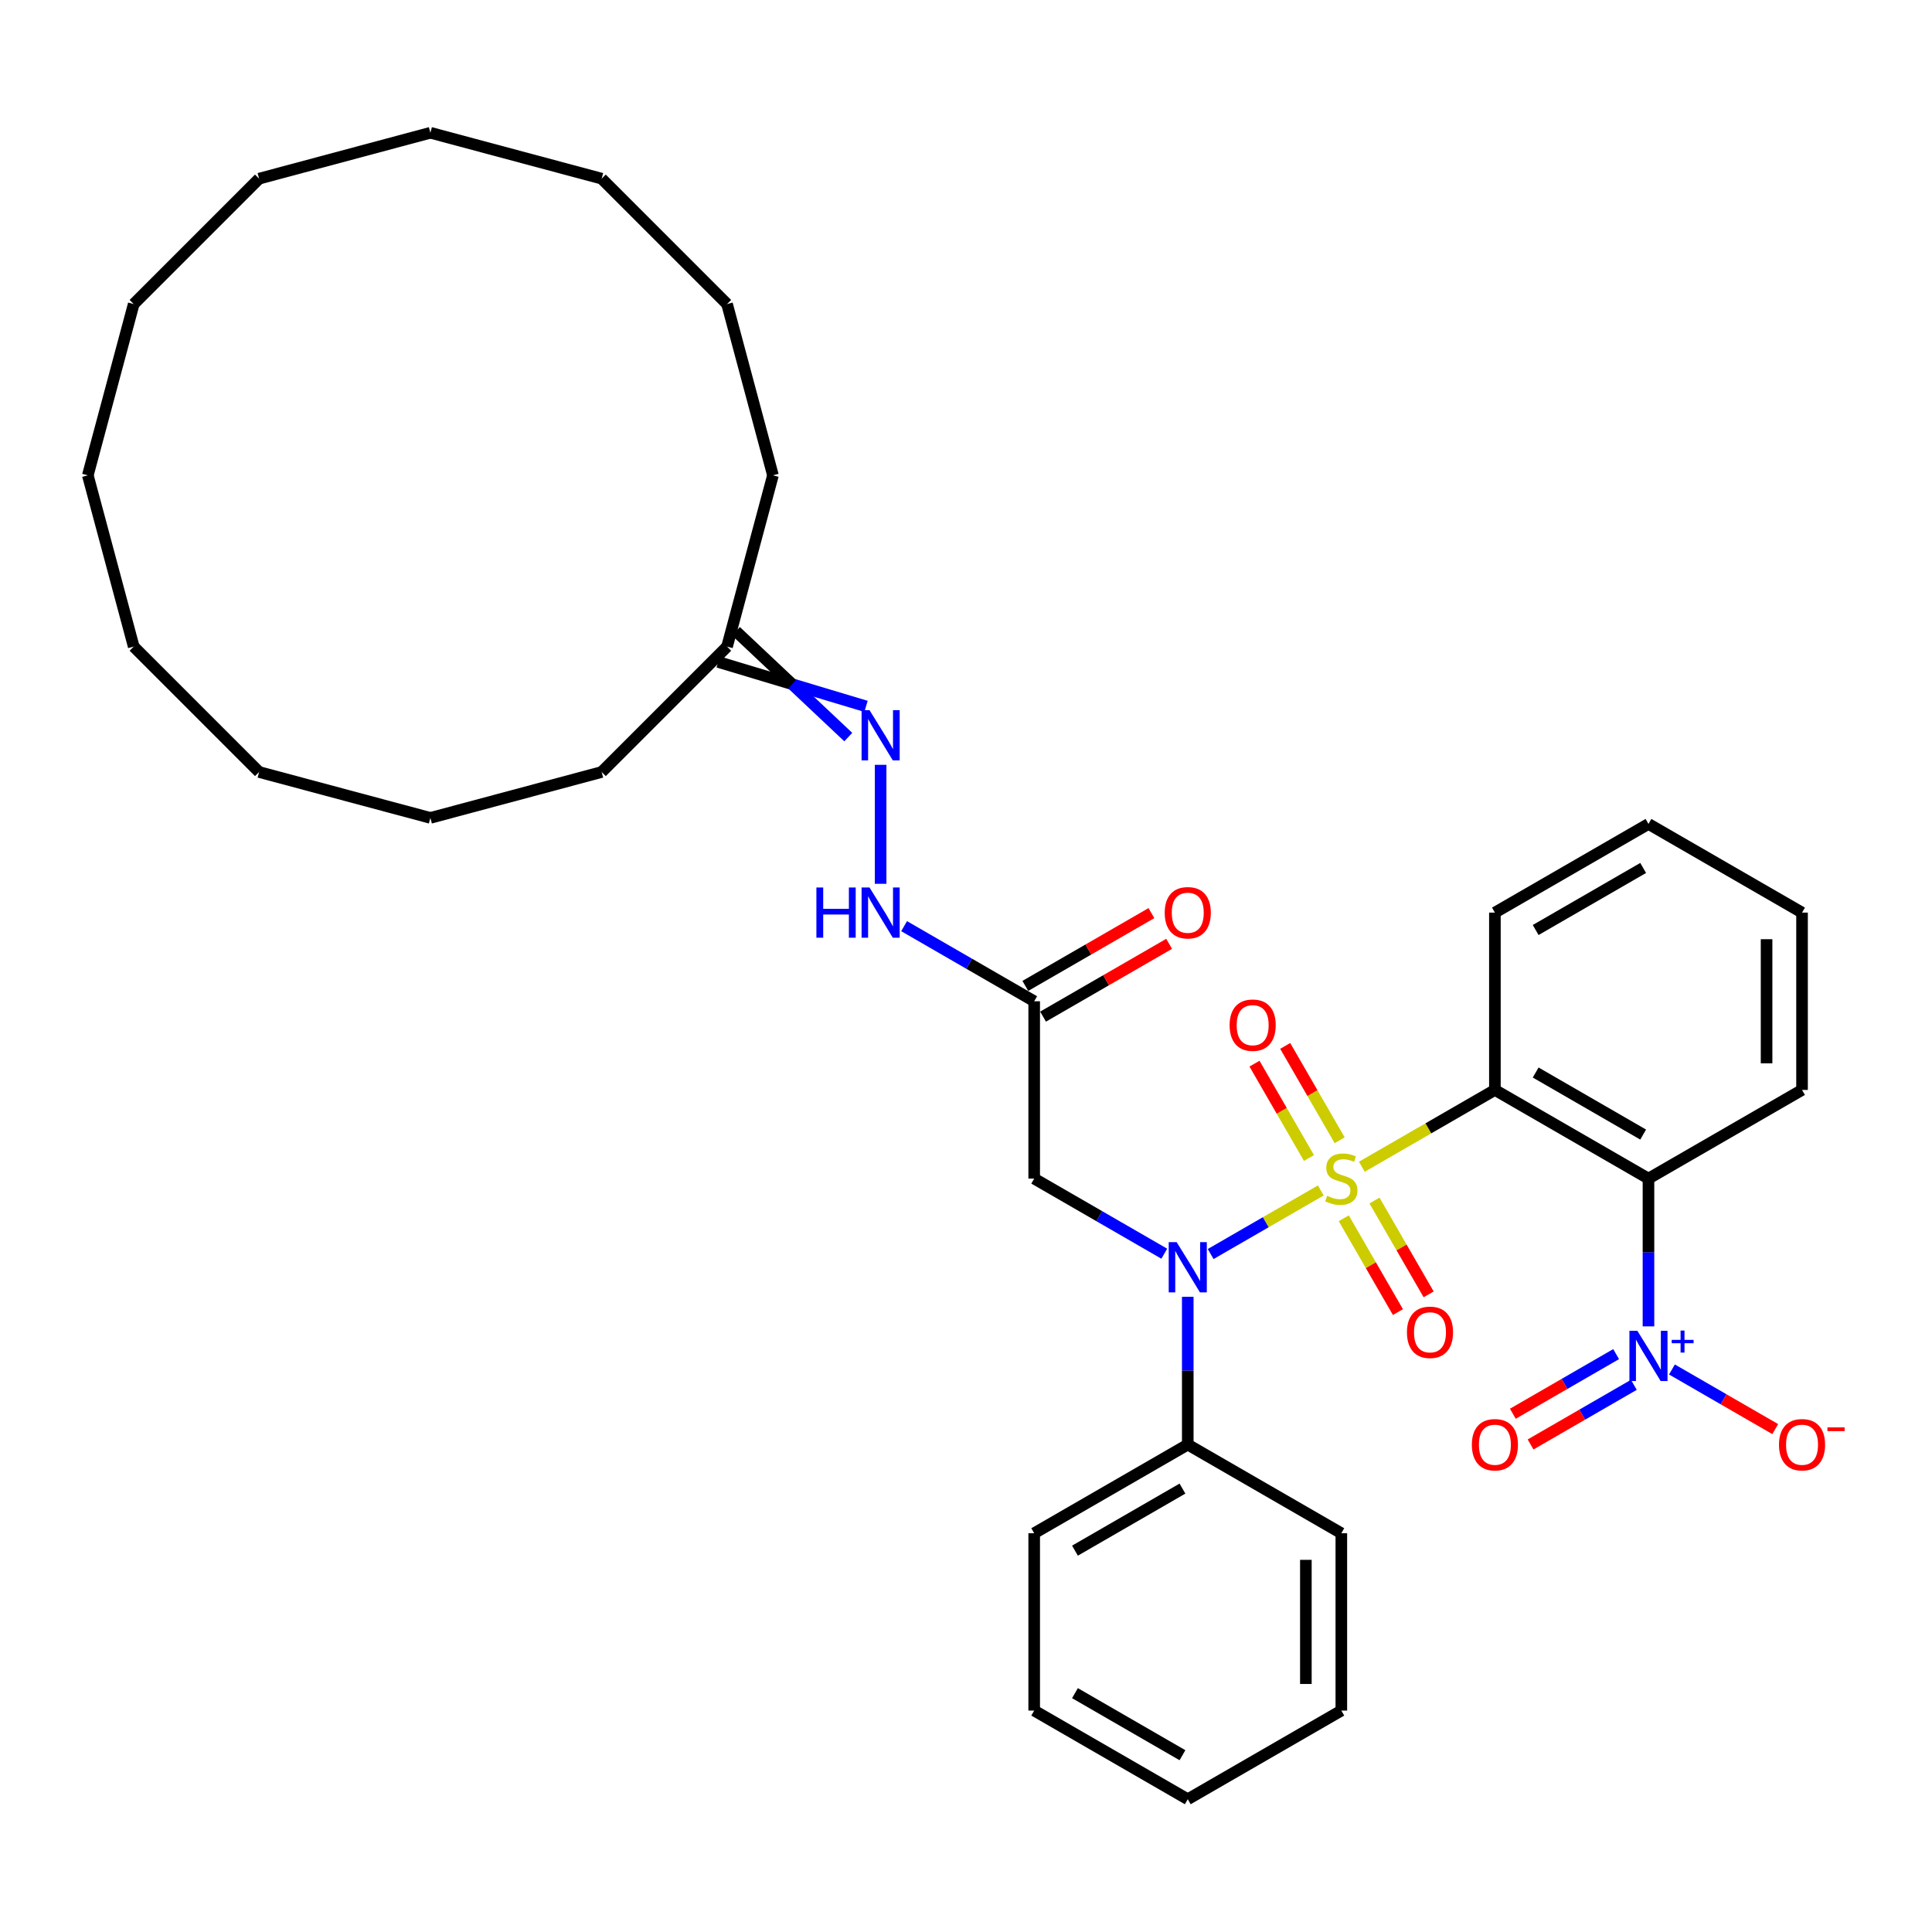 <?xml version='1.0' encoding='iso-8859-1'?>
<svg version='1.1' baseProfile='full'
              xmlns='http://www.w3.org/2000/svg'
                      xmlns:rdkit='http://www.rdkit.org/xml'
                      xmlns:xlink='http://www.w3.org/1999/xlink'
                  xml:space='preserve'
width='1000px' height='1000px' viewBox='0 0 1000 1000'>
<!-- END OF HEADER -->
<rect style='opacity:1.0;fill:#FFFFFF;stroke:none' width='1000' height='1000' x='0' y='0'> </rect>
<path class='bond-0' d='M 704.899,603.902 L 739.329,584.024' style='fill:none;fill-rule:evenodd;stroke:#CCCC00;stroke-width:6px;stroke-linecap:butt;stroke-linejoin:miter;stroke-opacity:1' />
<path class='bond-0' d='M 739.329,584.024 L 773.758,564.146' style='fill:none;fill-rule:evenodd;stroke:#000000;stroke-width:6px;stroke-linecap:butt;stroke-linejoin:miter;stroke-opacity:1' />
<path class='bond-1' d='M 683.642,616.175 L 655.136,632.633' style='fill:none;fill-rule:evenodd;stroke:#CCCC00;stroke-width:6px;stroke-linecap:butt;stroke-linejoin:miter;stroke-opacity:1' />
<path class='bond-1' d='M 655.136,632.633 L 626.629,649.091' style='fill:none;fill-rule:evenodd;stroke:#0000FF;stroke-width:6px;stroke-linecap:butt;stroke-linejoin:miter;stroke-opacity:1' />
<path class='bond-6' d='M 693.413,590.195 L 679.316,565.779' style='fill:none;fill-rule:evenodd;stroke:#CCCC00;stroke-width:6px;stroke-linecap:butt;stroke-linejoin:miter;stroke-opacity:1' />
<path class='bond-6' d='M 679.316,565.779 L 665.22,541.364' style='fill:none;fill-rule:evenodd;stroke:#FF0000;stroke-width:6px;stroke-linecap:butt;stroke-linejoin:miter;stroke-opacity:1' />
<path class='bond-6' d='M 677.515,599.373 L 663.419,574.958' style='fill:none;fill-rule:evenodd;stroke:#CCCC00;stroke-width:6px;stroke-linecap:butt;stroke-linejoin:miter;stroke-opacity:1' />
<path class='bond-6' d='M 663.419,574.958 L 649.323,550.542' style='fill:none;fill-rule:evenodd;stroke:#FF0000;stroke-width:6px;stroke-linecap:butt;stroke-linejoin:miter;stroke-opacity:1' />
<path class='bond-7' d='M 695.532,630.579 L 709.549,654.858' style='fill:none;fill-rule:evenodd;stroke:#CCCC00;stroke-width:6px;stroke-linecap:butt;stroke-linejoin:miter;stroke-opacity:1' />
<path class='bond-7' d='M 709.549,654.858 L 723.567,679.137' style='fill:none;fill-rule:evenodd;stroke:#FF0000;stroke-width:6px;stroke-linecap:butt;stroke-linejoin:miter;stroke-opacity:1' />
<path class='bond-7' d='M 711.43,621.401 L 725.447,645.68' style='fill:none;fill-rule:evenodd;stroke:#CCCC00;stroke-width:6px;stroke-linecap:butt;stroke-linejoin:miter;stroke-opacity:1' />
<path class='bond-7' d='M 725.447,645.68 L 739.464,669.958' style='fill:none;fill-rule:evenodd;stroke:#FF0000;stroke-width:6px;stroke-linecap:butt;stroke-linejoin:miter;stroke-opacity:1' />
<path class='bond-2' d='M 773.758,564.146 L 853.245,610.038' style='fill:none;fill-rule:evenodd;stroke:#000000;stroke-width:6px;stroke-linecap:butt;stroke-linejoin:miter;stroke-opacity:1' />
<path class='bond-2' d='M 794.859,555.133 L 850.5,587.257' style='fill:none;fill-rule:evenodd;stroke:#000000;stroke-width:6px;stroke-linecap:butt;stroke-linejoin:miter;stroke-opacity:1' />
<path class='bond-15' d='M 773.758,564.146 L 773.758,472.363' style='fill:none;fill-rule:evenodd;stroke:#000000;stroke-width:6px;stroke-linecap:butt;stroke-linejoin:miter;stroke-opacity:1' />
<path class='bond-4' d='M 602.632,648.914 L 568.965,629.476' style='fill:none;fill-rule:evenodd;stroke:#0000FF;stroke-width:6px;stroke-linecap:butt;stroke-linejoin:miter;stroke-opacity:1' />
<path class='bond-4' d='M 568.965,629.476 L 535.297,610.038' style='fill:none;fill-rule:evenodd;stroke:#000000;stroke-width:6px;stroke-linecap:butt;stroke-linejoin:miter;stroke-opacity:1' />
<path class='bond-12' d='M 614.784,671.221 L 614.784,709.467' style='fill:none;fill-rule:evenodd;stroke:#0000FF;stroke-width:6px;stroke-linecap:butt;stroke-linejoin:miter;stroke-opacity:1' />
<path class='bond-12' d='M 614.784,709.467 L 614.784,747.714' style='fill:none;fill-rule:evenodd;stroke:#000000;stroke-width:6px;stroke-linecap:butt;stroke-linejoin:miter;stroke-opacity:1' />
<path class='bond-3' d='M 853.245,610.038 L 853.245,648.284' style='fill:none;fill-rule:evenodd;stroke:#000000;stroke-width:6px;stroke-linecap:butt;stroke-linejoin:miter;stroke-opacity:1' />
<path class='bond-3' d='M 853.245,648.284 L 853.245,686.531' style='fill:none;fill-rule:evenodd;stroke:#0000FF;stroke-width:6px;stroke-linecap:butt;stroke-linejoin:miter;stroke-opacity:1' />
<path class='bond-16' d='M 853.245,610.038 L 932.732,564.146' style='fill:none;fill-rule:evenodd;stroke:#000000;stroke-width:6px;stroke-linecap:butt;stroke-linejoin:miter;stroke-opacity:1' />
<path class='bond-10' d='M 865.397,708.838 L 892.126,724.27' style='fill:none;fill-rule:evenodd;stroke:#0000FF;stroke-width:6px;stroke-linecap:butt;stroke-linejoin:miter;stroke-opacity:1' />
<path class='bond-10' d='M 892.126,724.27 L 918.856,739.702' style='fill:none;fill-rule:evenodd;stroke:#FF0000;stroke-width:6px;stroke-linecap:butt;stroke-linejoin:miter;stroke-opacity:1' />
<path class='bond-11' d='M 836.503,700.889 L 809.774,716.321' style='fill:none;fill-rule:evenodd;stroke:#0000FF;stroke-width:6px;stroke-linecap:butt;stroke-linejoin:miter;stroke-opacity:1' />
<path class='bond-11' d='M 809.774,716.321 L 783.044,731.754' style='fill:none;fill-rule:evenodd;stroke:#FF0000;stroke-width:6px;stroke-linecap:butt;stroke-linejoin:miter;stroke-opacity:1' />
<path class='bond-11' d='M 845.682,716.786 L 818.952,732.219' style='fill:none;fill-rule:evenodd;stroke:#0000FF;stroke-width:6px;stroke-linecap:butt;stroke-linejoin:miter;stroke-opacity:1' />
<path class='bond-11' d='M 818.952,732.219 L 792.223,747.651' style='fill:none;fill-rule:evenodd;stroke:#FF0000;stroke-width:6px;stroke-linecap:butt;stroke-linejoin:miter;stroke-opacity:1' />
<path class='bond-5' d='M 535.297,610.038 L 535.297,518.255' style='fill:none;fill-rule:evenodd;stroke:#000000;stroke-width:6px;stroke-linecap:butt;stroke-linejoin:miter;stroke-opacity:1' />
<path class='bond-9' d='M 535.297,518.255 L 501.63,498.817' style='fill:none;fill-rule:evenodd;stroke:#000000;stroke-width:6px;stroke-linecap:butt;stroke-linejoin:miter;stroke-opacity:1' />
<path class='bond-9' d='M 501.63,498.817 L 467.963,479.379' style='fill:none;fill-rule:evenodd;stroke:#0000FF;stroke-width:6px;stroke-linecap:butt;stroke-linejoin:miter;stroke-opacity:1' />
<path class='bond-13' d='M 539.886,526.203 L 572.517,507.364' style='fill:none;fill-rule:evenodd;stroke:#000000;stroke-width:6px;stroke-linecap:butt;stroke-linejoin:miter;stroke-opacity:1' />
<path class='bond-13' d='M 572.517,507.364 L 605.147,488.525' style='fill:none;fill-rule:evenodd;stroke:#FF0000;stroke-width:6px;stroke-linecap:butt;stroke-linejoin:miter;stroke-opacity:1' />
<path class='bond-13' d='M 530.708,510.306 L 563.338,491.467' style='fill:none;fill-rule:evenodd;stroke:#000000;stroke-width:6px;stroke-linecap:butt;stroke-linejoin:miter;stroke-opacity:1' />
<path class='bond-13' d='M 563.338,491.467 L 595.968,472.628' style='fill:none;fill-rule:evenodd;stroke:#FF0000;stroke-width:6px;stroke-linecap:butt;stroke-linejoin:miter;stroke-opacity:1' />
<path class='bond-8' d='M 455.81,395.871 L 455.81,457.454' style='fill:none;fill-rule:evenodd;stroke:#0000FF;stroke-width:6px;stroke-linecap:butt;stroke-linejoin:miter;stroke-opacity:1' />
<path class='bond-14' d='M 448.247,365.615 L 409.991,354.126' style='fill:none;fill-rule:evenodd;stroke:#0000FF;stroke-width:6px;stroke-linecap:butt;stroke-linejoin:miter;stroke-opacity:1' />
<path class='bond-14' d='M 409.991,354.126 L 371.734,342.636' style='fill:none;fill-rule:evenodd;stroke:#000000;stroke-width:6px;stroke-linecap:butt;stroke-linejoin:miter;stroke-opacity:1' />
<path class='bond-14' d='M 439.069,381.512 L 409.991,354.126' style='fill:none;fill-rule:evenodd;stroke:#0000FF;stroke-width:6px;stroke-linecap:butt;stroke-linejoin:miter;stroke-opacity:1' />
<path class='bond-14' d='M 409.991,354.126 L 380.913,326.739' style='fill:none;fill-rule:evenodd;stroke:#000000;stroke-width:6px;stroke-linecap:butt;stroke-linejoin:miter;stroke-opacity:1' />
<path class='bond-17' d='M 614.784,747.714 L 535.297,793.605' style='fill:none;fill-rule:evenodd;stroke:#000000;stroke-width:6px;stroke-linecap:butt;stroke-linejoin:miter;stroke-opacity:1' />
<path class='bond-17' d='M 612.039,770.495 L 556.399,802.619' style='fill:none;fill-rule:evenodd;stroke:#000000;stroke-width:6px;stroke-linecap:butt;stroke-linejoin:miter;stroke-opacity:1' />
<path class='bond-18' d='M 614.784,747.714 L 694.271,793.605' style='fill:none;fill-rule:evenodd;stroke:#000000;stroke-width:6px;stroke-linecap:butt;stroke-linejoin:miter;stroke-opacity:1' />
<path class='bond-19' d='M 376.324,334.688 L 400.079,246.032' style='fill:none;fill-rule:evenodd;stroke:#000000;stroke-width:6px;stroke-linecap:butt;stroke-linejoin:miter;stroke-opacity:1' />
<path class='bond-20' d='M 376.324,334.688 L 311.423,399.588' style='fill:none;fill-rule:evenodd;stroke:#000000;stroke-width:6px;stroke-linecap:butt;stroke-linejoin:miter;stroke-opacity:1' />
<path class='bond-21' d='M 773.758,472.363 L 853.245,426.471' style='fill:none;fill-rule:evenodd;stroke:#000000;stroke-width:6px;stroke-linecap:butt;stroke-linejoin:miter;stroke-opacity:1' />
<path class='bond-21' d='M 794.859,481.377 L 850.5,449.252' style='fill:none;fill-rule:evenodd;stroke:#000000;stroke-width:6px;stroke-linecap:butt;stroke-linejoin:miter;stroke-opacity:1' />
<path class='bond-35' d='M 932.732,564.146 L 932.732,472.363' style='fill:none;fill-rule:evenodd;stroke:#000000;stroke-width:6px;stroke-linecap:butt;stroke-linejoin:miter;stroke-opacity:1' />
<path class='bond-35' d='M 914.375,550.379 L 914.375,486.13' style='fill:none;fill-rule:evenodd;stroke:#000000;stroke-width:6px;stroke-linecap:butt;stroke-linejoin:miter;stroke-opacity:1' />
<path class='bond-24' d='M 535.297,793.605 L 535.297,885.389' style='fill:none;fill-rule:evenodd;stroke:#000000;stroke-width:6px;stroke-linecap:butt;stroke-linejoin:miter;stroke-opacity:1' />
<path class='bond-23' d='M 694.271,793.605 L 694.271,885.389' style='fill:none;fill-rule:evenodd;stroke:#000000;stroke-width:6px;stroke-linecap:butt;stroke-linejoin:miter;stroke-opacity:1' />
<path class='bond-23' d='M 675.914,807.373 L 675.914,871.621' style='fill:none;fill-rule:evenodd;stroke:#000000;stroke-width:6px;stroke-linecap:butt;stroke-linejoin:miter;stroke-opacity:1' />
<path class='bond-26' d='M 400.079,246.032 L 376.324,157.376' style='fill:none;fill-rule:evenodd;stroke:#000000;stroke-width:6px;stroke-linecap:butt;stroke-linejoin:miter;stroke-opacity:1' />
<path class='bond-25' d='M 311.423,399.588 L 222.767,423.344' style='fill:none;fill-rule:evenodd;stroke:#000000;stroke-width:6px;stroke-linecap:butt;stroke-linejoin:miter;stroke-opacity:1' />
<path class='bond-22' d='M 853.245,426.471 L 932.732,472.363' style='fill:none;fill-rule:evenodd;stroke:#000000;stroke-width:6px;stroke-linecap:butt;stroke-linejoin:miter;stroke-opacity:1' />
<path class='bond-32' d='M 694.271,885.389 L 614.784,931.281' style='fill:none;fill-rule:evenodd;stroke:#000000;stroke-width:6px;stroke-linecap:butt;stroke-linejoin:miter;stroke-opacity:1' />
<path class='bond-36' d='M 535.297,885.389 L 614.784,931.281' style='fill:none;fill-rule:evenodd;stroke:#000000;stroke-width:6px;stroke-linecap:butt;stroke-linejoin:miter;stroke-opacity:1' />
<path class='bond-36' d='M 556.399,876.375 L 612.039,908.499' style='fill:none;fill-rule:evenodd;stroke:#000000;stroke-width:6px;stroke-linecap:butt;stroke-linejoin:miter;stroke-opacity:1' />
<path class='bond-33' d='M 222.767,423.344 L 134.111,399.588' style='fill:none;fill-rule:evenodd;stroke:#000000;stroke-width:6px;stroke-linecap:butt;stroke-linejoin:miter;stroke-opacity:1' />
<path class='bond-31' d='M 376.324,157.376 L 311.423,92.475' style='fill:none;fill-rule:evenodd;stroke:#000000;stroke-width:6px;stroke-linecap:butt;stroke-linejoin:miter;stroke-opacity:1' />
<path class='bond-27' d='M 45.455,246.032 L 69.21,334.688' style='fill:none;fill-rule:evenodd;stroke:#000000;stroke-width:6px;stroke-linecap:butt;stroke-linejoin:miter;stroke-opacity:1' />
<path class='bond-28' d='M 45.455,246.032 L 69.21,157.376' style='fill:none;fill-rule:evenodd;stroke:#000000;stroke-width:6px;stroke-linecap:butt;stroke-linejoin:miter;stroke-opacity:1' />
<path class='bond-37' d='M 69.21,157.376 L 134.111,92.475' style='fill:none;fill-rule:evenodd;stroke:#000000;stroke-width:6px;stroke-linecap:butt;stroke-linejoin:miter;stroke-opacity:1' />
<path class='bond-29' d='M 134.111,92.475 L 222.767,68.719' style='fill:none;fill-rule:evenodd;stroke:#000000;stroke-width:6px;stroke-linecap:butt;stroke-linejoin:miter;stroke-opacity:1' />
<path class='bond-30' d='M 222.767,68.719 L 311.423,92.475' style='fill:none;fill-rule:evenodd;stroke:#000000;stroke-width:6px;stroke-linecap:butt;stroke-linejoin:miter;stroke-opacity:1' />
<path class='bond-34' d='M 134.111,399.588 L 69.21,334.688' style='fill:none;fill-rule:evenodd;stroke:#000000;stroke-width:6px;stroke-linecap:butt;stroke-linejoin:miter;stroke-opacity:1' />
<path  class='atom-0' d='M 686.928 618.96
Q 687.222 619.07, 688.434 619.584
Q 689.645 620.098, 690.967 620.428
Q 692.325 620.722, 693.647 620.722
Q 696.107 620.722, 697.538 619.547
Q 698.97 618.335, 698.97 616.243
Q 698.97 614.811, 698.236 613.93
Q 697.538 613.049, 696.437 612.571
Q 695.336 612.094, 693.5 611.543
Q 691.187 610.846, 689.792 610.185
Q 688.434 609.524, 687.442 608.129
Q 686.488 606.734, 686.488 604.384
Q 686.488 601.117, 688.691 599.098
Q 690.93 597.078, 695.336 597.078
Q 698.346 597.078, 701.761 598.51
L 700.916 601.337
Q 697.795 600.052, 695.446 600.052
Q 692.913 600.052, 691.517 601.117
Q 690.122 602.145, 690.159 603.944
Q 690.159 605.339, 690.857 606.183
Q 691.591 607.028, 692.619 607.505
Q 693.684 607.982, 695.446 608.533
Q 697.795 609.267, 699.191 610.002
Q 700.586 610.736, 701.577 612.241
Q 702.605 613.71, 702.605 616.243
Q 702.605 619.841, 700.182 621.787
Q 697.795 623.696, 693.794 623.696
Q 691.481 623.696, 689.719 623.182
Q 687.993 622.704, 685.937 621.86
L 686.928 618.96
' fill='#CCCC00'/>
<path  class='atom-2' d='M 609.038 642.933
L 617.556 656.701
Q 618.4 658.059, 619.759 660.519
Q 621.117 662.979, 621.191 663.126
L 621.191 642.933
L 624.642 642.933
L 624.642 668.927
L 621.08 668.927
L 611.939 653.874
Q 610.874 652.112, 609.736 650.093
Q 608.635 648.073, 608.304 647.449
L 608.304 668.927
L 604.927 668.927
L 604.927 642.933
L 609.038 642.933
' fill='#0000FF'/>
<path  class='atom-4' d='M 847.499 688.825
L 856.017 702.593
Q 856.861 703.951, 858.219 706.411
Q 859.578 708.871, 859.651 709.018
L 859.651 688.825
L 863.102 688.825
L 863.102 714.818
L 859.541 714.818
L 850.399 699.766
Q 849.335 698.004, 848.197 695.984
Q 847.095 693.965, 846.765 693.341
L 846.765 714.818
L 843.387 714.818
L 843.387 688.825
L 847.499 688.825
' fill='#0000FF'/>
<path  class='atom-4' d='M 865.283 693.511
L 869.863 693.511
L 869.863 688.689
L 871.898 688.689
L 871.898 693.511
L 876.599 693.511
L 876.599 695.255
L 871.898 695.255
L 871.898 700.101
L 869.863 700.101
L 869.863 695.255
L 865.283 695.255
L 865.283 693.511
' fill='#0000FF'/>
<path  class='atom-7' d='M 636.447 530.625
Q 636.447 524.384, 639.531 520.896
Q 642.615 517.408, 648.379 517.408
Q 654.143 517.408, 657.227 520.896
Q 660.311 524.384, 660.311 530.625
Q 660.311 536.94, 657.19 540.537
Q 654.07 544.099, 648.379 544.099
Q 642.652 544.099, 639.531 540.537
Q 636.447 536.976, 636.447 530.625
M 648.379 541.162
Q 652.344 541.162, 654.474 538.518
Q 656.64 535.838, 656.64 530.625
Q 656.64 525.522, 654.474 522.952
Q 652.344 520.345, 648.379 520.345
Q 644.414 520.345, 642.248 522.915
Q 640.119 525.485, 640.119 530.625
Q 640.119 535.875, 642.248 538.518
Q 644.414 541.162, 648.379 541.162
' fill='#FF0000'/>
<path  class='atom-8' d='M 728.231 689.599
Q 728.231 683.357, 731.315 679.869
Q 734.399 676.382, 740.163 676.382
Q 745.927 676.382, 749.011 679.869
Q 752.095 683.357, 752.095 689.599
Q 752.095 695.913, 748.974 699.511
Q 745.853 703.072, 740.163 703.072
Q 734.435 703.072, 731.315 699.511
Q 728.231 695.95, 728.231 689.599
M 740.163 700.135
Q 744.128 700.135, 746.257 697.492
Q 748.423 694.812, 748.423 689.599
Q 748.423 684.495, 746.257 681.925
Q 744.128 679.319, 740.163 679.319
Q 736.198 679.319, 734.032 681.889
Q 731.902 684.459, 731.902 689.599
Q 731.902 694.849, 734.032 697.492
Q 736.198 700.135, 740.163 700.135
' fill='#FF0000'/>
<path  class='atom-9' d='M 450.065 367.583
L 458.582 381.35
Q 459.427 382.709, 460.785 385.169
Q 462.143 387.628, 462.217 387.775
L 462.217 367.583
L 465.668 367.583
L 465.668 393.576
L 462.107 393.576
L 452.965 378.523
Q 451.9 376.761, 450.762 374.742
Q 449.661 372.723, 449.33 372.099
L 449.33 393.576
L 445.953 393.576
L 445.953 367.583
L 450.065 367.583
' fill='#0000FF'/>
<path  class='atom-10' d='M 422.566 459.366
L 426.091 459.366
L 426.091 470.417
L 439.381 470.417
L 439.381 459.366
L 442.906 459.366
L 442.906 485.359
L 439.381 485.359
L 439.381 473.354
L 426.091 473.354
L 426.091 485.359
L 422.566 485.359
L 422.566 459.366
' fill='#0000FF'/>
<path  class='atom-10' d='M 450.065 459.366
L 458.582 473.134
Q 459.427 474.492, 460.785 476.952
Q 462.143 479.412, 462.217 479.559
L 462.217 459.366
L 465.668 459.366
L 465.668 485.359
L 462.107 485.359
L 452.965 470.307
Q 451.9 468.545, 450.762 466.526
Q 449.661 464.506, 449.33 463.882
L 449.33 485.359
L 445.953 485.359
L 445.953 459.366
L 450.065 459.366
' fill='#0000FF'/>
<path  class='atom-11' d='M 920.8 747.787
Q 920.8 741.546, 923.884 738.058
Q 926.968 734.57, 932.732 734.57
Q 938.496 734.57, 941.579 738.058
Q 944.663 741.546, 944.663 747.787
Q 944.663 754.102, 941.543 757.7
Q 938.422 761.261, 932.732 761.261
Q 927.004 761.261, 923.884 757.7
Q 920.8 754.138, 920.8 747.787
M 932.732 758.324
Q 936.697 758.324, 938.826 755.68
Q 940.992 753, 940.992 747.787
Q 940.992 742.684, 938.826 740.114
Q 936.697 737.507, 932.732 737.507
Q 928.767 737.507, 926.6 740.077
Q 924.471 742.647, 924.471 747.787
Q 924.471 753.037, 926.6 755.68
Q 928.767 758.324, 932.732 758.324
' fill='#FF0000'/>
<path  class='atom-11' d='M 945.875 738.813
L 954.768 738.813
L 954.768 740.751
L 945.875 740.751
L 945.875 738.813
' fill='#FF0000'/>
<path  class='atom-12' d='M 761.826 747.787
Q 761.826 741.546, 764.91 738.058
Q 767.994 734.57, 773.758 734.57
Q 779.522 734.57, 782.606 738.058
Q 785.69 741.546, 785.69 747.787
Q 785.69 754.102, 782.569 757.7
Q 779.448 761.261, 773.758 761.261
Q 768.031 761.261, 764.91 757.7
Q 761.826 754.138, 761.826 747.787
M 773.758 758.324
Q 777.723 758.324, 779.852 755.68
Q 782.018 753, 782.018 747.787
Q 782.018 742.684, 779.852 740.114
Q 777.723 737.507, 773.758 737.507
Q 769.793 737.507, 767.627 740.077
Q 765.497 742.647, 765.497 747.787
Q 765.497 753.037, 767.627 755.68
Q 769.793 758.324, 773.758 758.324
' fill='#FF0000'/>
<path  class='atom-14' d='M 602.852 472.436
Q 602.852 466.195, 605.936 462.707
Q 609.02 459.22, 614.784 459.22
Q 620.548 459.22, 623.632 462.707
Q 626.716 466.195, 626.716 472.436
Q 626.716 478.751, 623.595 482.349
Q 620.475 485.91, 614.784 485.91
Q 609.057 485.91, 605.936 482.349
Q 602.852 478.788, 602.852 472.436
M 614.784 482.973
Q 618.749 482.973, 620.879 480.33
Q 623.045 477.65, 623.045 472.436
Q 623.045 467.333, 620.879 464.763
Q 618.749 462.157, 614.784 462.157
Q 610.819 462.157, 608.653 464.727
Q 606.524 467.296, 606.524 472.436
Q 606.524 477.686, 608.653 480.33
Q 610.819 482.973, 614.784 482.973
' fill='#FF0000'/>
</svg>
